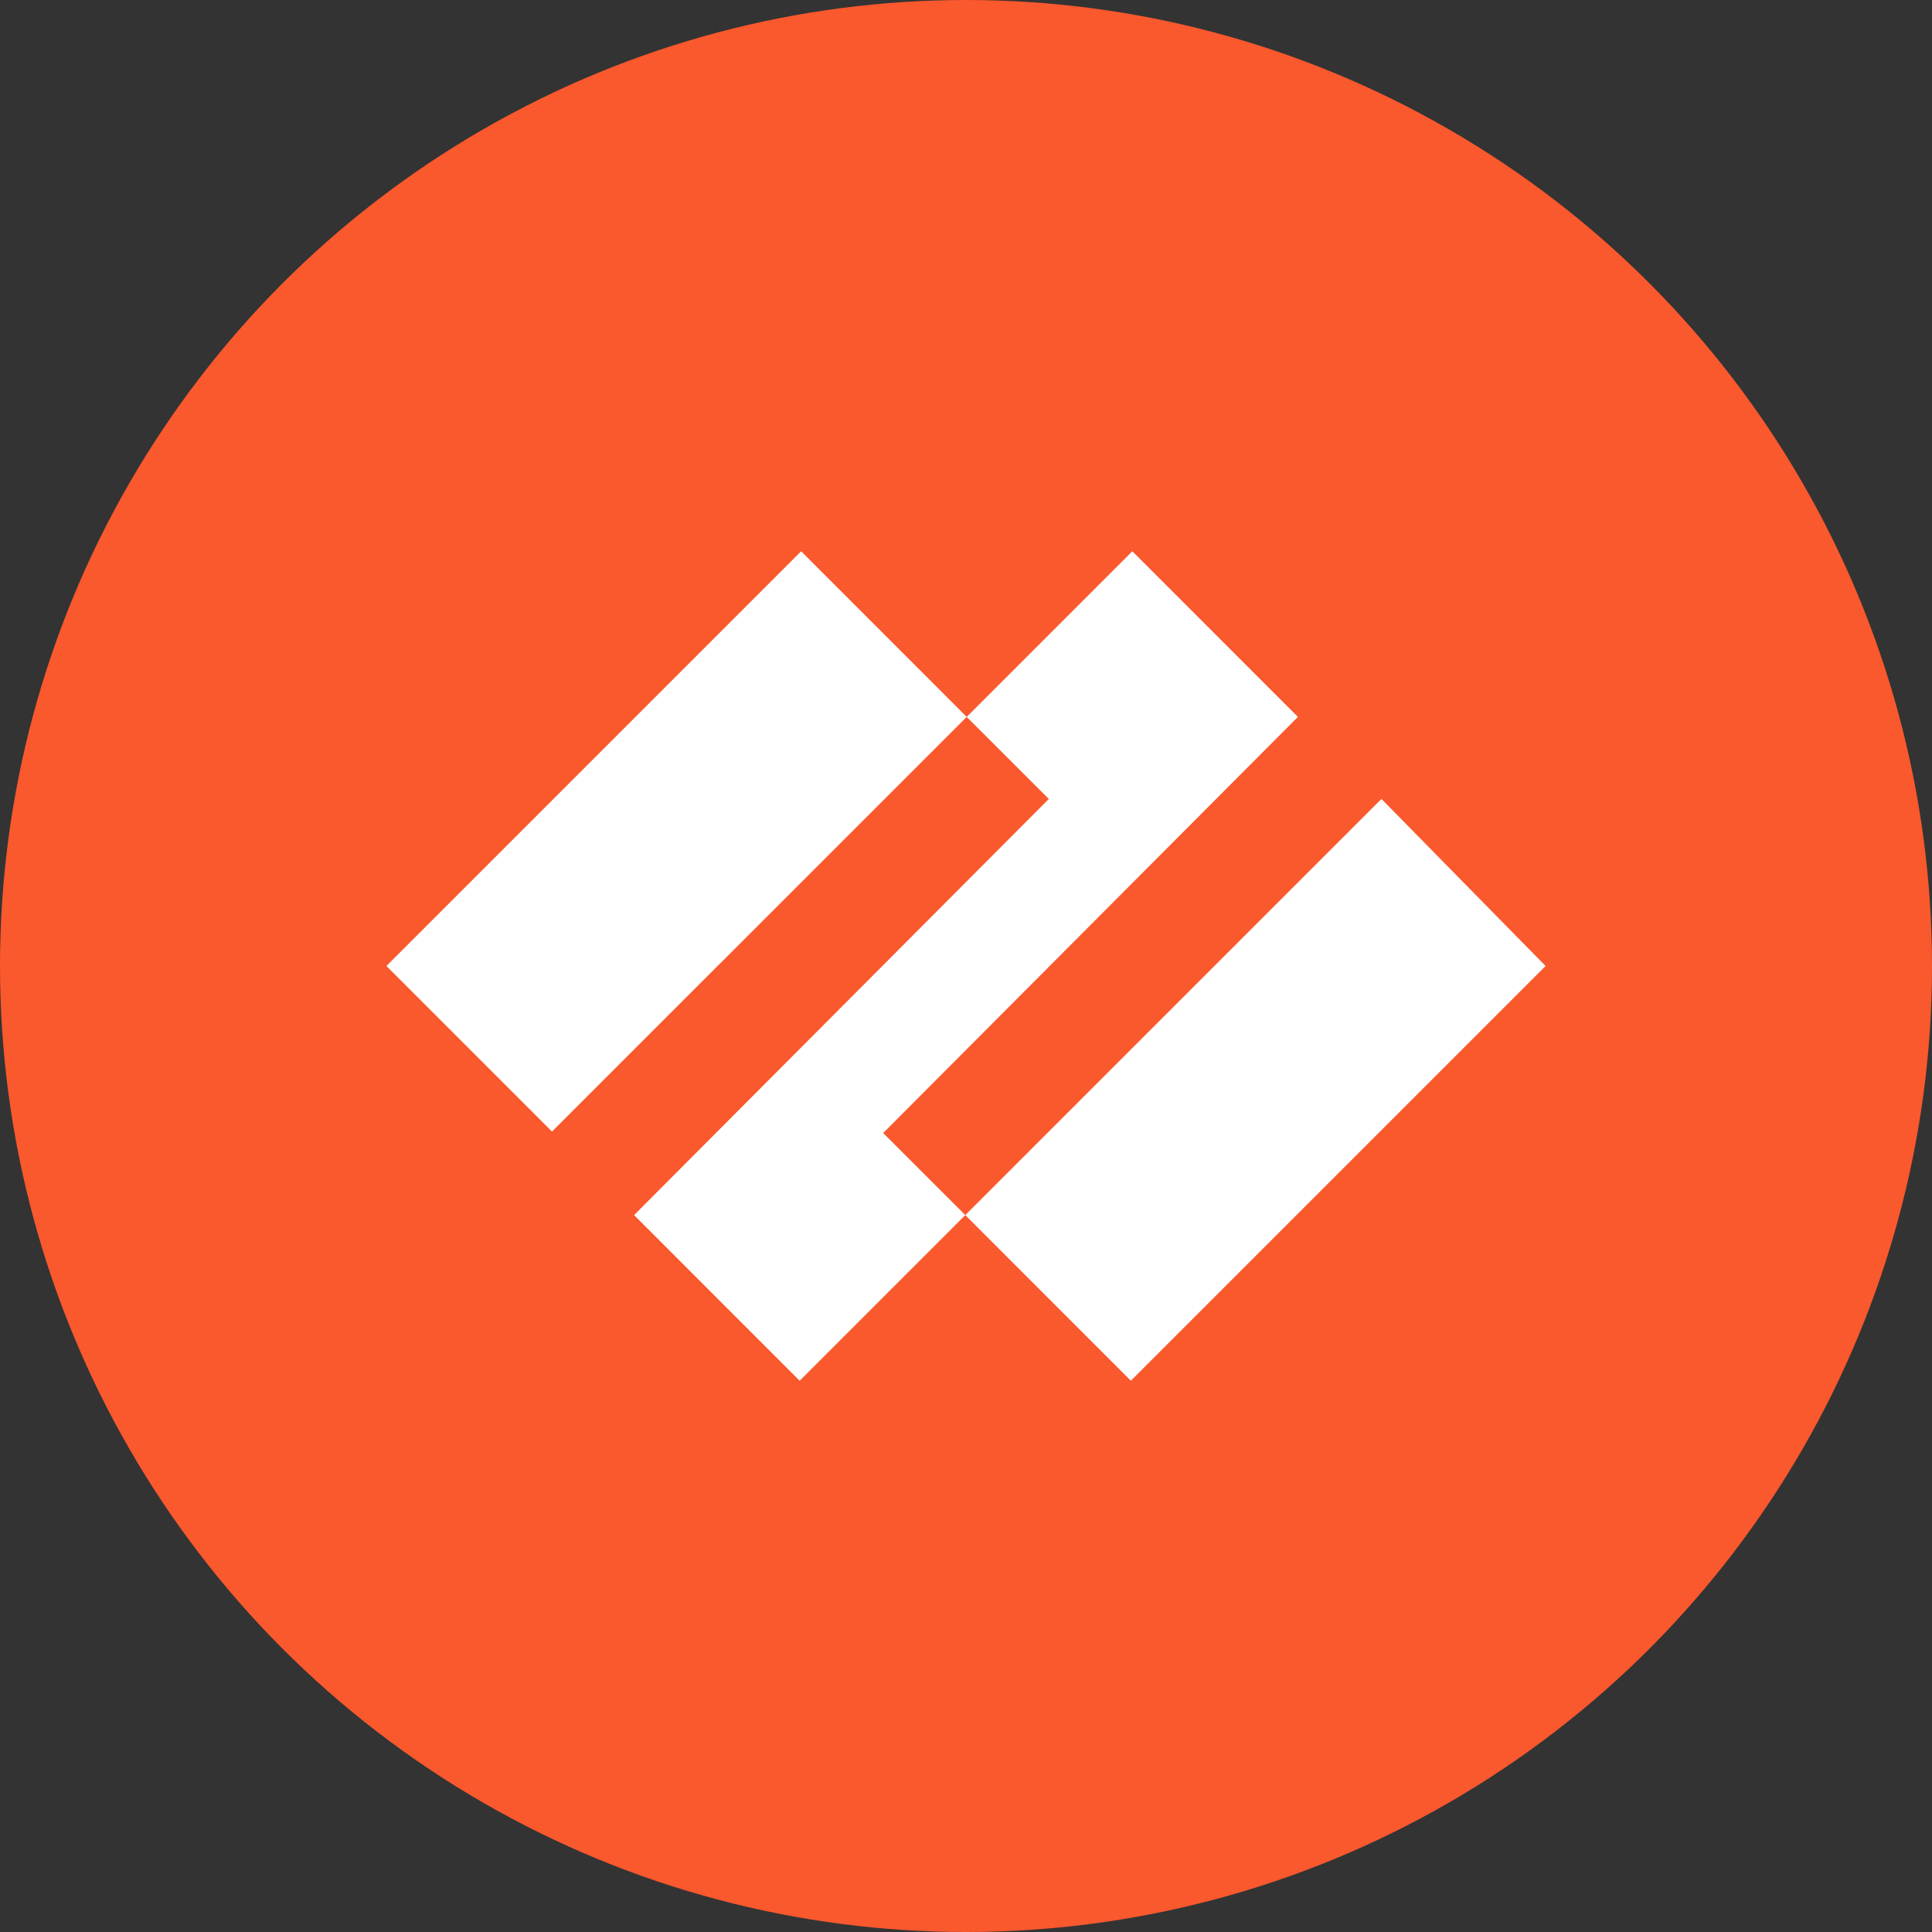 <?xml version='1.0' encoding='utf-8'?>
<svg xmlns="http://www.w3.org/2000/svg" id="Layer_1" data-name="Layer 1" viewBox="0 0 300 300" width="300" height="300"><rect x="0" y="0" width="300" height="300" fill="#333333" stroke="none"/><defs><clipPath id="bz_circular_clip"><circle cx="150.0" cy="150.0" r="150.0" /></clipPath></defs><g clip-path="url(#bz_circular_clip)"><rect x="-1.5" y="-1.5" width="303" height="303" fill="#fa582d" /><g id="logo"><path d="M201.54,111.32,175.83,85.6l-25.72,25.72,12.75,12.74-64.4,64.62,25.71,25.72,25.72-25.72-12.75-12.74Z" fill="#fff" /><path d="M124.4,85.6,60,150l25.71,25.71,64.4-64.39Z" fill="#fff" /><path d="M214.51,124.06l-64.62,64.62L175.6,214.4,240,150Z" fill="#fff" /></g></g></svg>